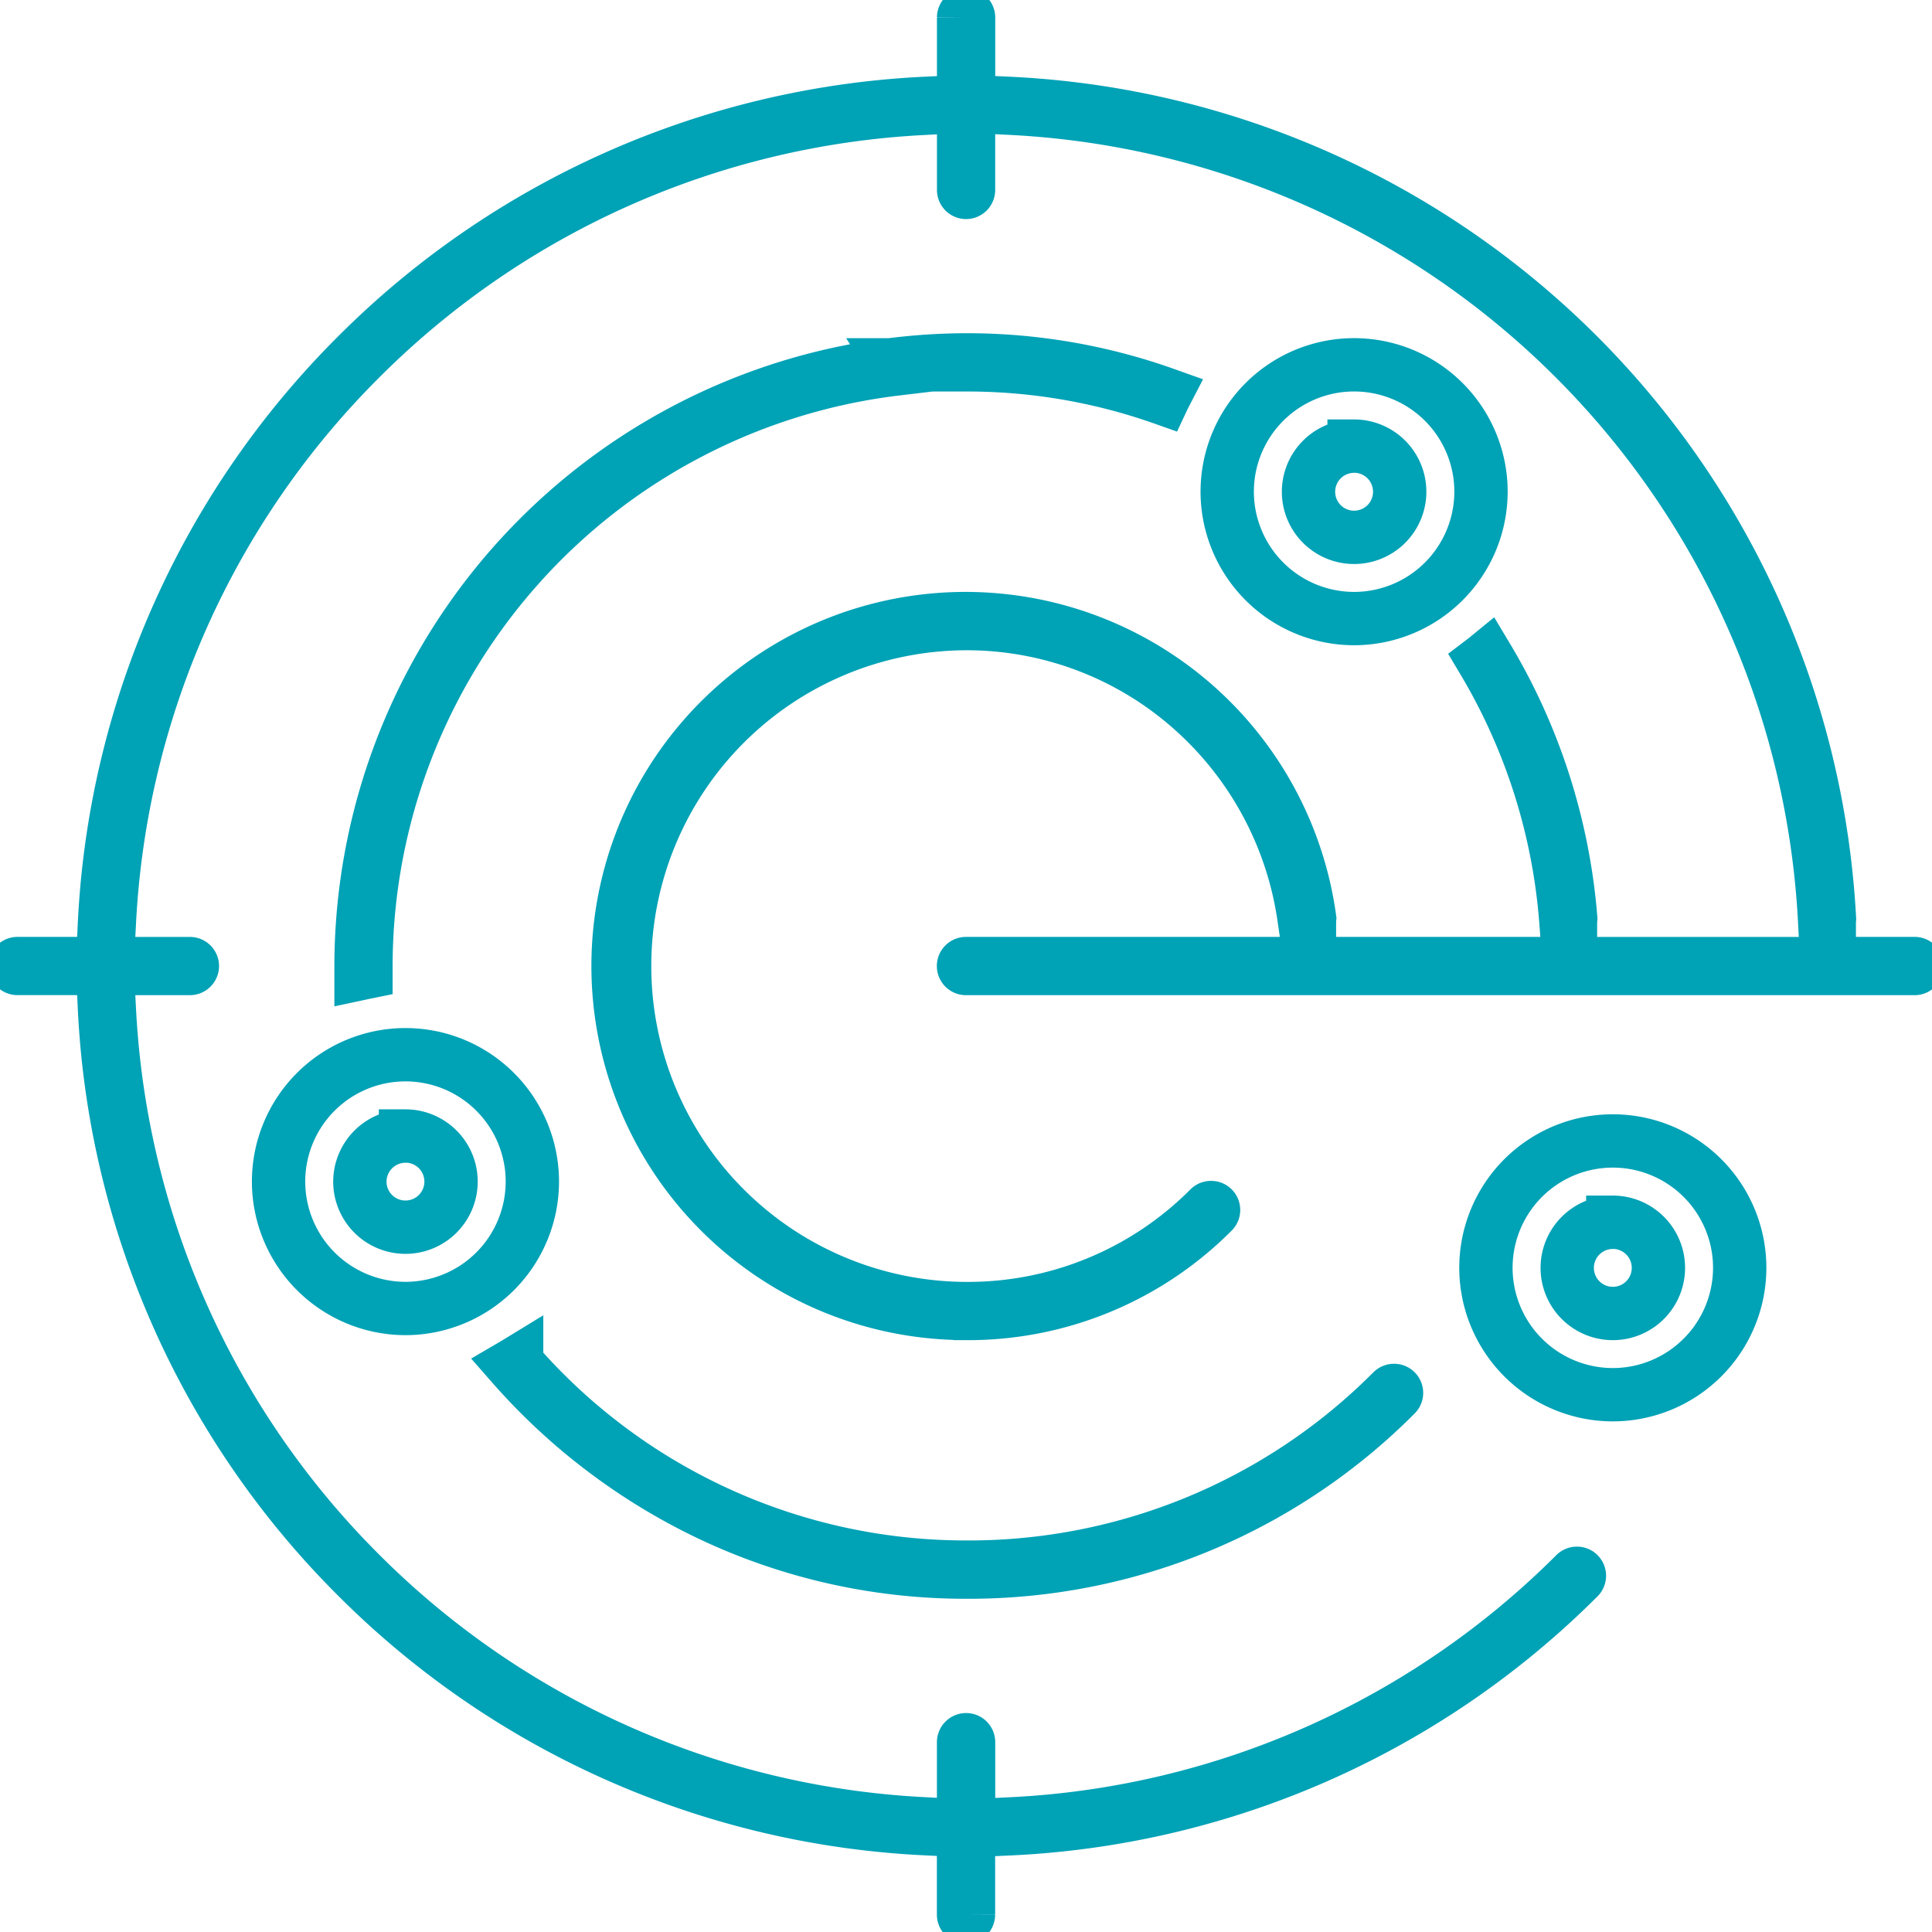 <svg id="Grupo_1111" data-name="Grupo 1111" xmlns="http://www.w3.org/2000/svg" xmlns:xlink="http://www.w3.org/1999/xlink" width="108.693" height="108.695" viewBox="0 0 108.693 108.695">
  <defs>
    <clipPath id="clip-path">
      <path id="Caminho_2622" data-name="Caminho 2622" d="M0,60.742H108.693v-108.7H0Z" transform="translate(0 47.953)" fill="none"/>
    </clipPath>
  </defs>
  <g id="Grupo_1110" data-name="Grupo 1110" clip-path="url(#clip-path)">
    <g id="Grupo_1104" data-name="Grupo 1104" transform="translate(83.597 64.188)">
      <path id="Caminho_2616" data-name="Caminho 2616" d="M3.989,7.979A7.146,7.146,0,0,1-3.149.841a7.139,7.139,0,1,1,14.278,0A7.147,7.147,0,0,1,3.989,7.979Zm0-9.7A2.565,2.565,0,1,0,6.555.841,2.567,2.567,0,0,0,3.989-1.725Z" transform="translate(3.149 6.299)" fill="none" stroke="#00a2b6" stroke-width="3"/>
    </g>
    <g id="Grupo_1105" data-name="Grupo 1105" transform="translate(69.042 20.523)">
      <path id="Caminho_2617" data-name="Caminho 2617" d="M3.989,7.979A7.146,7.146,0,0,1-3.149.841a7.139,7.139,0,1,1,14.278,0A7.147,7.147,0,0,1,3.989,7.979Zm0-9.7A2.565,2.565,0,1,0,6.555.841,2.567,2.567,0,0,0,3.989-1.725Z" transform="translate(3.149 6.299)" fill="none" stroke="#00a2b6" stroke-width="3"/>
    </g>
    <g id="Grupo_1106" data-name="Grupo 1106" transform="translate(15.672 59.337)">
      <path id="Caminho_2618" data-name="Caminho 2618" d="M3.99,7.979A7.147,7.147,0,0,1-3.15.841a7.139,7.139,0,1,1,14.278,0A7.146,7.146,0,0,1,3.99,7.979Zm0-9.7A2.569,2.569,0,0,0,1.424.841,2.565,2.565,0,1,0,3.99-1.725Z" transform="translate(3.15 6.299)" fill="none" stroke="#00a2b6" stroke-width="3"/>
    </g>
    <g id="Grupo_1107" data-name="Grupo 1107" transform="translate(20.311 20.247)">
      <path id="Caminho_2619" data-name="Caminho 2619" d="M0,19.288c0-.138,0-.277,0-.415a34.138,34.138,0,0,1,34.1-34.1A33.249,33.249,0,0,1,45.247-13.3c-.041.079-.082.159-.12.24A33.065,33.065,0,0,0,34.1-14.948H30l.143.229A33.875,33.875,0,0,0,.276,18.873c0,.12,0,.238,0,.356C.187,19.247.094,19.268,0,19.288Z" transform="translate(0.001 15.227)" fill="none" stroke="#00a2b6" stroke-width="3"/>
    </g>
    <g id="Grupo_1108" data-name="Grupo 1108" transform="translate(28.834 76.67)">
      <path id="Caminho_2620" data-name="Caminho 2620" d="M14.293,6.581a33.5,33.5,0,0,1-15.6-3.8,34.524,34.524,0,0,1-9.978-7.836c.077-.045.156-.091.233-.138A33.533,33.533,0,0,0,14.293,6.3,33.6,33.6,0,0,0,38.209-3.6a.135.135,0,0,1,.1-.039.13.13,0,0,1,.1.039.137.137,0,0,1,0,.195A33.862,33.862,0,0,1,14.293,6.581Z" transform="translate(11.284 5.195)" fill="none" stroke="#00a2b6" stroke-width="3"/>
    </g>
    <g id="Grupo_1109" data-name="Grupo 1109" transform="translate(0.84 0.842)">
      <path id="Caminho_2621" data-name="Caminho 2621" d="M29.9,59.8a.137.137,0,0,1-.138-.138V54.933l-2.176-.107A48.475,48.475,0,0,1-4.4,40.621,48.464,48.464,0,0,1-18.572,8.613l-.1-2.181h-4.792a.137.137,0,0,1-.138-.138.139.139,0,0,1,.138-.138h4.792l.1-2.178A48.456,48.456,0,0,1-4.4-28.032a48.47,48.47,0,0,1,31.99-14.205l2.176-.1v-4.731a.139.139,0,0,1,.138-.138.139.139,0,0,1,.141.138v4.726l2.181.1A48.52,48.52,0,0,1,78.479,3.64c-.007.07-.011.147-.011.229V6.156h2.357l2.444,0a.139.139,0,0,1,0,.279H29.9a.139.139,0,0,1,0-.279H63.832L63.644,3.7A33.573,33.573,0,0,0,59-10.889c.075-.057.15-.116.222-.175a33.849,33.849,0,0,1,4.7,14.688c-.007.075-.014.159-.014.247V6.159H78.332l-.125-2.4A48.261,48.261,0,0,0,32.443-41.961l-2.4-.122v4.717a.139.139,0,0,1-.138.138.137.137,0,0,1-.138-.138v-4.712l-2.41.129A48.2,48.2,0,0,0-4.212-27.835,48.216,48.216,0,0,0-18.288,3.751l-.127,2.407h4.651a.139.139,0,0,1,.141.138.139.139,0,0,1-.141.138l-4.651,0,.127,2.41A48.225,48.225,0,0,0-4.214,40.429,48.222,48.222,0,0,0,27.352,54.544l2.412.129V49.96a.144.144,0,0,1,.143-.138.137.137,0,0,1,.138.138l0,4.719,2.4-.122A48.172,48.172,0,0,0,64.17,40.5a.139.139,0,0,1,.1-.041.129.129,0,0,1,.1.041.137.137,0,0,1,0,.195A48.449,48.449,0,0,1,32.223,54.84l-2.183.1v4.724A.137.137,0,0,1,29.9,59.8Zm.061-33.96A19.546,19.546,0,1,1,49.234,3.62c-.007.075-.011.159-.011.252v1.82L48.91,3.543A19.345,19.345,0,0,0,42.5-8.246,19.059,19.059,0,0,0,29.963-12.97a19.268,19.268,0,0,0,0,38.536,19.145,19.145,0,0,0,13.625-5.644.135.135,0,0,1,.1-.039.13.13,0,0,1,.1.039.137.137,0,0,1,0,.195A19.408,19.408,0,0,1,29.963,25.843Z" transform="translate(23.606 47.211)" fill="none" stroke="#00a2b6" stroke-width="3"/>
    </g>
  </g>
</svg>
